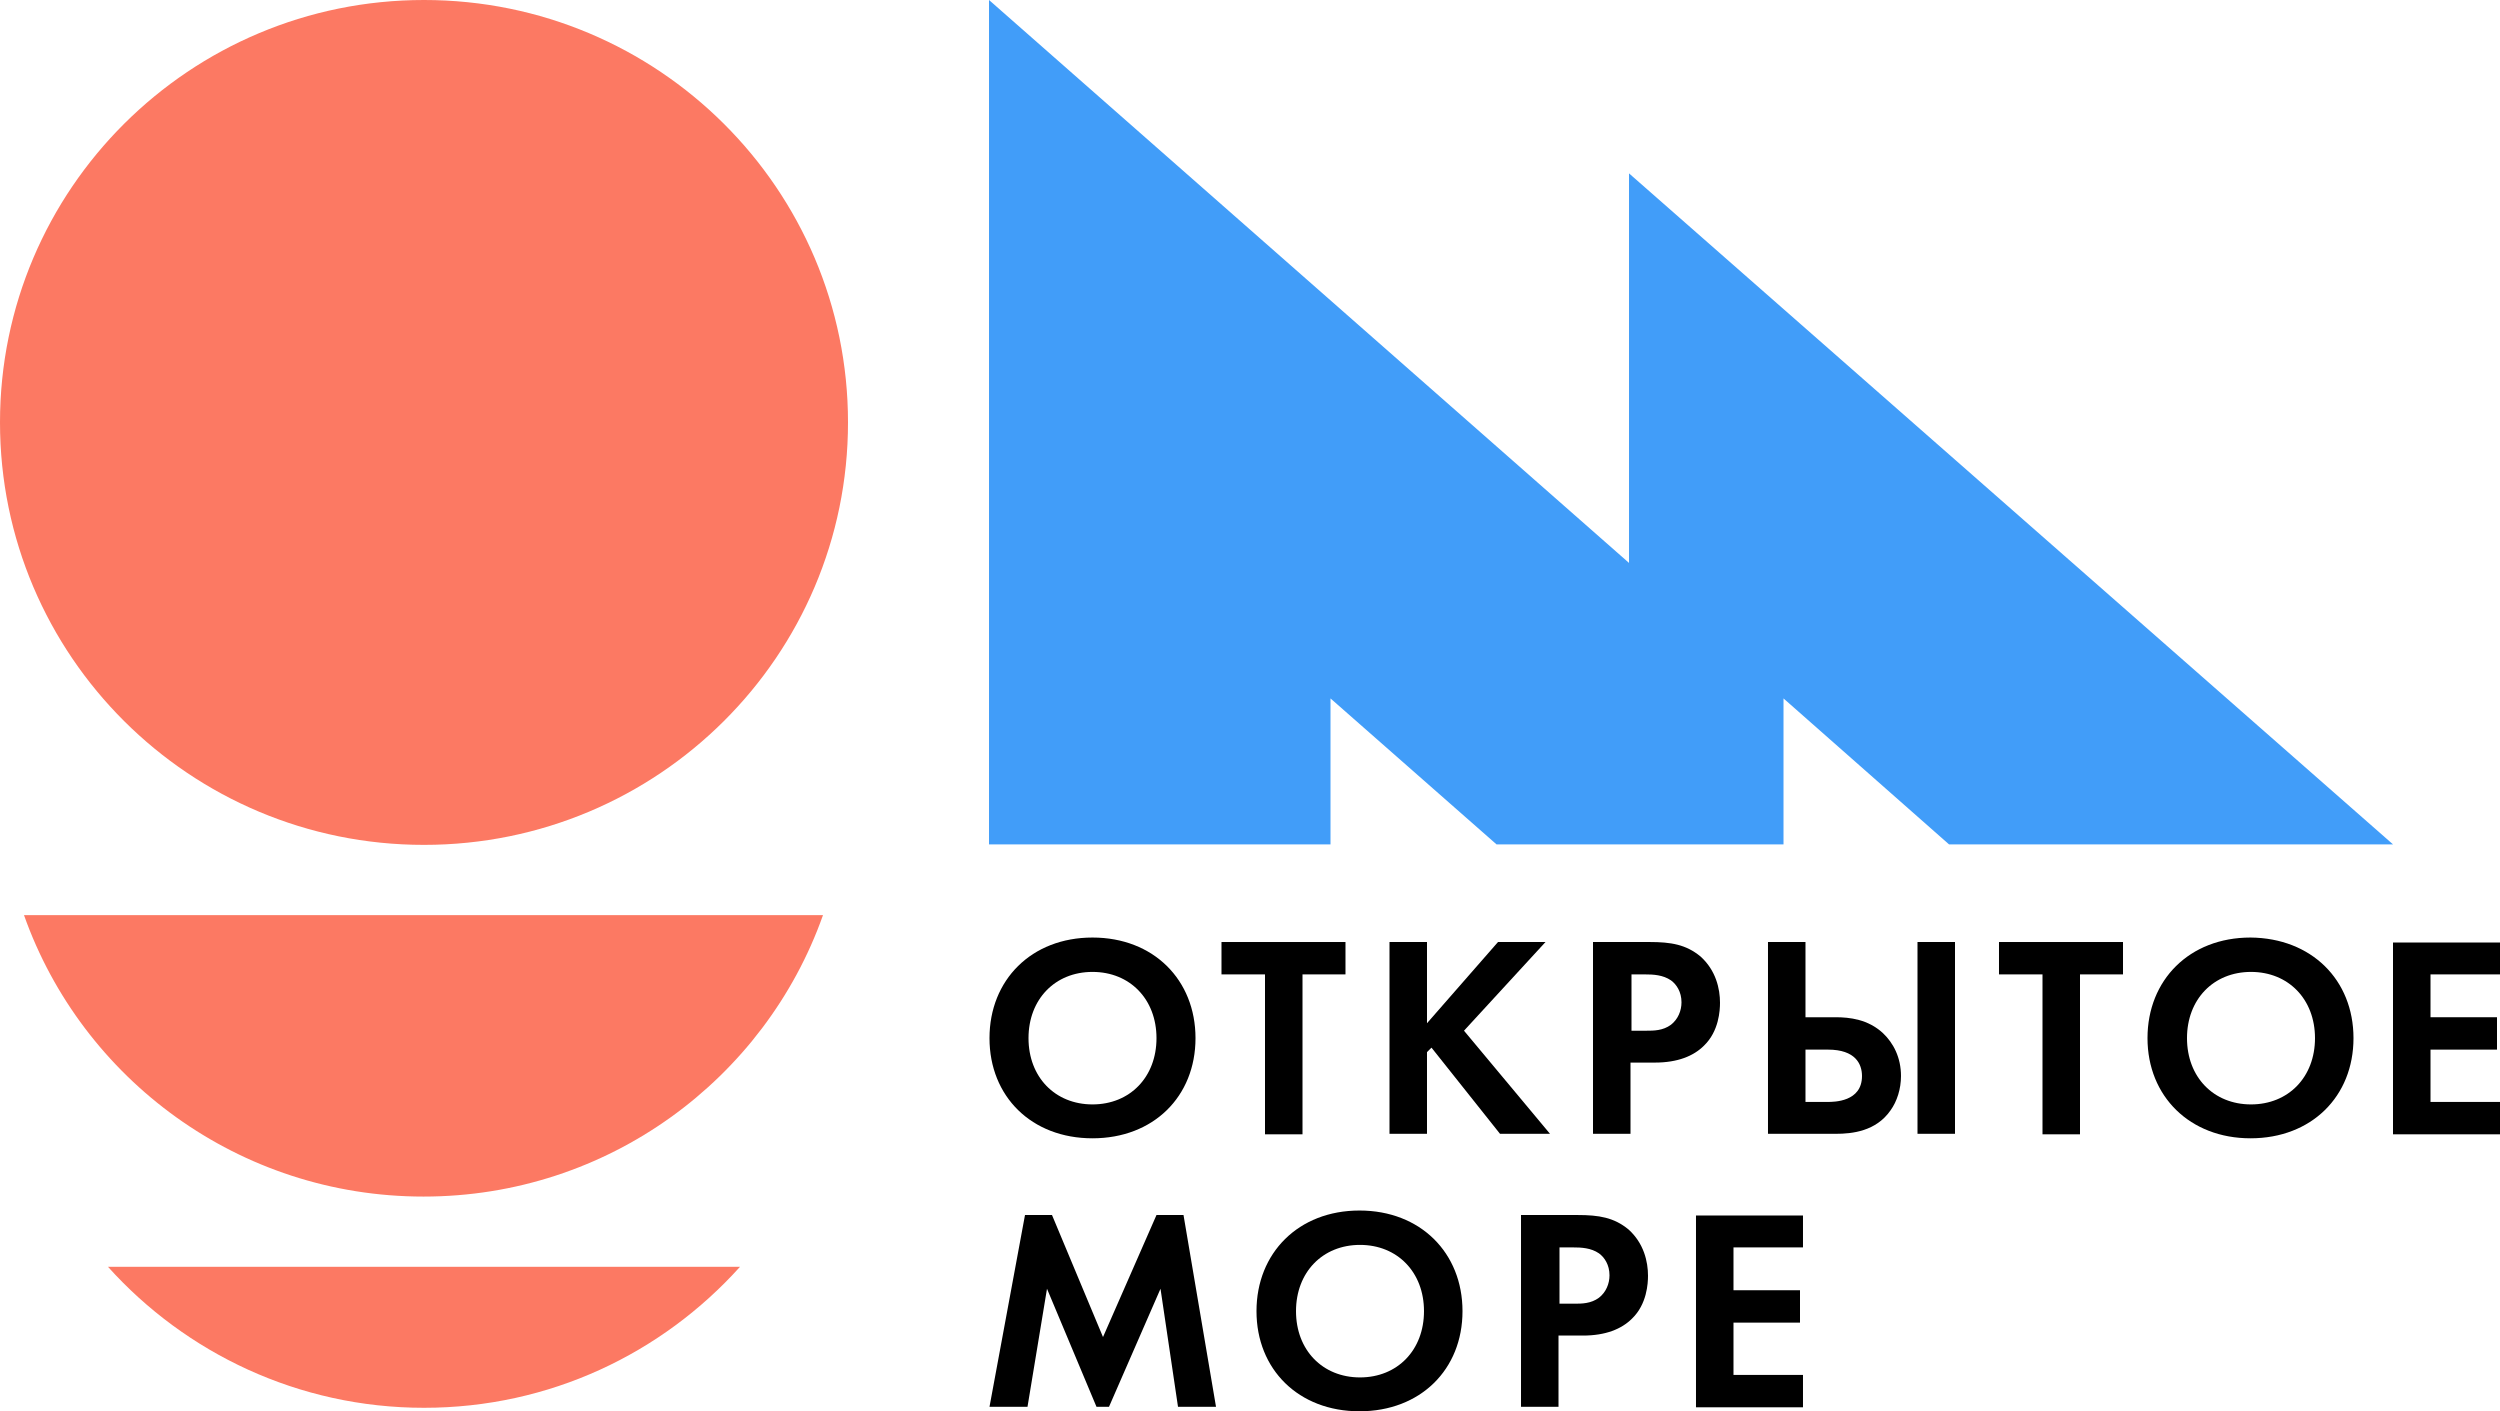 <svg xmlns="http://www.w3.org/2000/svg" width="124" height="70" viewBox="0 0 124 70" fill="none"><g clip-path="url(#clip0_0_867)"><path d="M21.03 41.906C32.645 41.906 42.061 32.525 42.061 20.953C42.061 9.381 32.645 0 21.03 0C9.416 0 0 9.381 0 20.953C0 32.525 9.416 41.906 21.03 41.906Z" fill="#FC7963"></path><path d="M5.356 62.834C9.2 67.109 14.805 69.827 21.03 69.827C27.255 69.827 32.835 67.134 36.704 62.834H5.356Z" fill="#FC7963"></path><path d="M1.19 45.39C4.067 53.519 11.854 59.35 21.006 59.35C30.157 59.35 37.944 53.519 40.821 45.39H1.19Z" fill="#FC7963"></path><path d="M59.297 51.493C59.297 54.384 57.214 56.46 54.188 56.46C51.162 56.46 49.079 54.384 49.079 51.493C49.079 48.602 51.162 46.502 54.188 46.502C57.214 46.502 59.297 48.602 59.297 51.493ZM57.362 51.493C57.362 49.566 56.048 48.207 54.188 48.207C52.328 48.207 51.014 49.566 51.014 51.493C51.014 53.42 52.328 54.779 54.188 54.779C56.048 54.779 57.362 53.42 57.362 51.493Z" fill="black"></path><path d="M64.604 48.33V56.262H62.744V48.33H60.586V46.724H66.736V48.33H64.604Z" fill="black"></path><path d="M70.779 50.752L74.301 46.724H76.657L72.614 51.123L76.88 56.237H74.4L71.002 51.963L70.779 52.185V56.237H68.919V46.724H70.779V50.752Z" fill="black"></path><path d="M81.815 46.724C82.882 46.724 83.626 46.848 84.345 47.441C85.114 48.133 85.312 49.047 85.312 49.739C85.312 50.109 85.262 51.147 84.518 51.864C83.998 52.383 83.204 52.704 82.088 52.704H80.873V56.237H79.013V46.724H81.815ZM80.898 51.123H81.666C82.014 51.123 82.485 51.123 82.882 50.826C83.229 50.554 83.402 50.134 83.402 49.714C83.402 49.195 83.154 48.825 82.882 48.627C82.485 48.355 82.014 48.33 81.567 48.33H80.922V51.123H80.898Z" fill="black"></path><path d="M87.692 46.724H89.552V50.455H91.04C91.735 50.455 92.653 50.554 93.397 51.246C93.917 51.74 94.289 52.457 94.289 53.371C94.289 54.013 94.091 54.631 93.769 55.076C93.049 56.114 91.859 56.237 91.065 56.237H87.692V46.724ZM89.552 54.656H90.644C90.966 54.656 92.355 54.656 92.355 53.371C92.355 52.778 92.032 52.061 90.668 52.061H89.552V54.656ZM96.968 46.724V56.237H95.108V46.724H96.968Z" fill="black"></path><path d="M103.168 48.33V56.262H101.308V48.33H99.15V46.724H105.301V48.33H103.168Z" fill="black"></path><path d="M116.733 51.493C116.733 54.384 114.65 56.46 111.625 56.46C108.624 56.46 106.516 54.384 106.516 51.493C106.516 48.602 108.599 46.502 111.625 46.502C114.65 46.527 116.733 48.602 116.733 51.493ZM114.824 51.493C114.824 49.566 113.509 48.207 111.649 48.207C109.789 48.207 108.475 49.566 108.475 51.493C108.475 53.42 109.789 54.779 111.649 54.779C113.509 54.779 114.824 53.42 114.824 51.493Z" fill="black"></path><path d="M124 48.33H120.553V50.455H123.851V52.061H120.553V54.656H124V56.262H118.693V46.749H124V48.33Z" fill="black"></path><path d="M50.84 60.265H52.179L54.709 66.318L57.362 60.265H58.702L60.314 69.778H58.429L57.561 63.922L55.006 69.778H54.386L51.931 63.922L50.964 69.778H49.079L50.84 60.265Z" fill="black"></path><path d="M72.54 65.034C72.54 67.924 70.457 70 67.431 70C64.406 70 62.322 67.924 62.322 65.034C62.322 62.143 64.406 60.042 67.431 60.042C70.457 60.042 72.54 62.143 72.54 65.034ZM70.63 65.034C70.63 63.106 69.316 61.747 67.456 61.747C65.596 61.747 64.282 63.106 64.282 65.034C64.282 66.961 65.596 68.32 67.456 68.32C69.316 68.32 70.63 66.961 70.63 65.034Z" fill="black"></path><path d="M78.244 60.265C79.31 60.265 80.054 60.388 80.774 60.981C81.542 61.673 81.741 62.587 81.741 63.279C81.741 63.65 81.691 64.688 80.947 65.404C80.426 65.923 79.633 66.244 78.517 66.244H77.302V69.778H75.442V60.265H78.244ZM77.326 64.663H78.095C78.442 64.663 78.914 64.663 79.31 64.366C79.658 64.095 79.831 63.675 79.831 63.255C79.831 62.736 79.583 62.365 79.31 62.167C78.914 61.895 78.442 61.871 77.996 61.871H77.351V64.663H77.326Z" fill="black"></path><path d="M89.428 61.871H85.981V63.996H89.28V65.602H85.981V68.196H89.428V69.802H84.121V60.289H89.428V61.871Z" fill="black"></path><path d="M80.799 8.599V27.921L49.055 0V41.881H65.993V34.642L74.227 41.881H80.799H88.462V34.642L96.671 41.881H118.693L80.799 8.599Z" fill="#419DF9"></path></g><defs><clipPath id="clip0_0_867"><rect width="124" height="70" fill="white"></rect></clipPath></defs></svg>